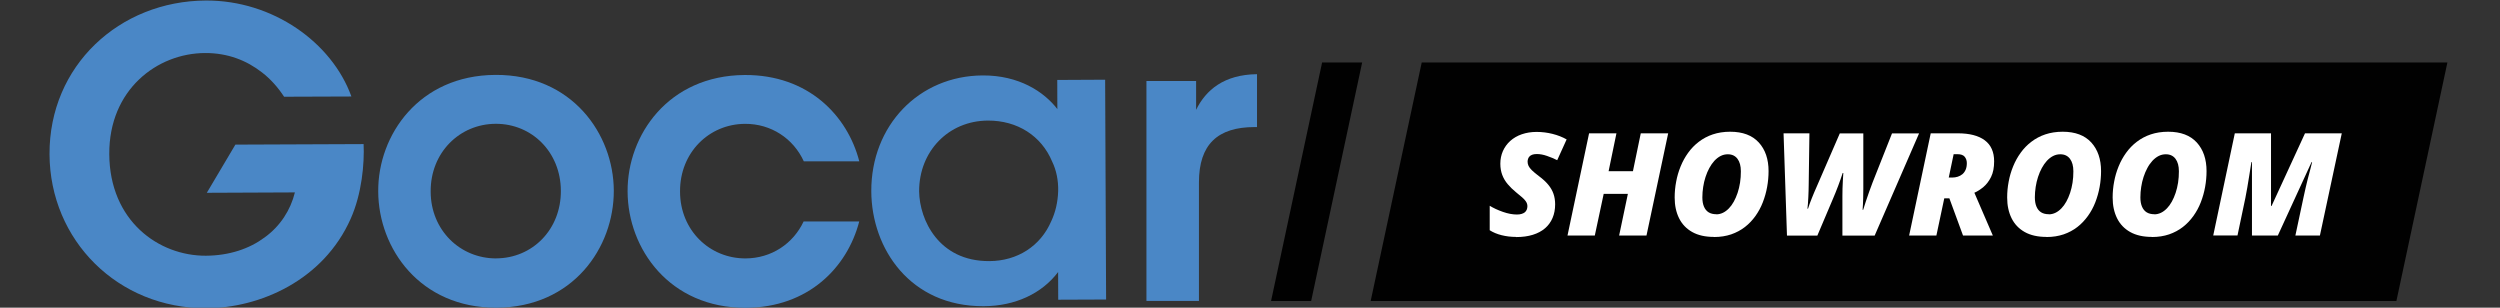<?xml version="1.0" encoding="UTF-8"?>
<svg xmlns="http://www.w3.org/2000/svg" version="1.1" viewBox="0 0 520 64">
  <rect x="0" y="0" width="520" height="64" fill="#333333" stroke="none"/>
  <defs>
    <style>
      .cls-1 {
        fill: #4a87c6;
      }

      .cls-2 {
        fill: #fff;
      }

      .cls-3 {
        fill: #010101;
      }
    </style>
  </defs>
  <!-- Generator: Adobe Illustrator 28.7.1, SVG Export Plug-In . SVG Version: 1.2.0 Build 142)  -->
  <g>
    <g id="Calque_1">
      <g>
        <path class="cls-1" d="M219.91,16.63l.02,6.06c-2.79-3.63-8.01-7.04-15.53-7-13.27.06-23.23,10.42-23.17,24.1.05,11.94,8.1,23.97,23.38,23.9,6.52-.02,12.11-2.63,15.48-7.11l.02,5.76,9.96-.04-.2-45.72-9.96.05ZM205.77,54.31c-10.53.05-14.5-8.59-14.59-14.47-.04-8.38,6.12-14.73,14.31-14.76,6.12-.02,11.11,3.15,13.36,8.53.88,1.81,1.31,3.94,1.25,6.16-.07,2.26-.57,4.4-1.44,6.24-2.22,5.17-7.04,8.28-12.88,8.3Z"/>
        <path class="cls-1" d="M167.16,46.05c-2.18,4.66-6.73,7.68-12.07,7.7-7.5.03-13.61-5.85-13.64-13.85v-.08c-.04-8.08,6.02-14.03,13.52-14.06,5.41-.03,10.04,3.04,12.22,7.79h11.54c-2.47-9.56-10.65-18.01-23.8-17.95-15.92.08-24.45,12.52-24.39,24.19v.08c.05,11.83,8.69,24.21,24.6,24.15,13.04-.06,21.11-8.43,23.58-17.96h-11.56Z"/>
        <path class="cls-1" d="M48.96,30.08l-5.94,10.02,18.32-.08c-.9,3.67-3.05,7.02-6.29,9.36-3.16,2.35-7.32,3.78-12.23,3.81-9.83.04-20.03-7.25-20.09-21.16-.06-13.42,9.99-20.96,19.91-21,4.75-.02,8.67,1.55,11.85,4.03,1.83,1.41,3.35,3.15,4.6,5.06l14-.05C69.04,8.83,56.75.05,42.83.11,24.84.19,10.22,13.67,10.3,32.08c.08,17.91,14.22,32.1,32.64,32.03,11.08-.05,24.31-5.77,30.01-18.63,2.31-5.18,2.87-11.43,2.68-15.51l-26.66.11Z"/>
        <path class="cls-1" d="M103.06,15.58c-15.92.07-24.45,12.53-24.39,24.19v.08c.05,11.83,8.69,24.21,24.6,24.15,15.92-.07,24.45-12.53,24.4-24.36-.05-11.75-8.69-24.13-24.6-24.06ZM103.22,53.75c-7.5.02-13.61-5.86-13.64-13.86v-.08c-.04-8.08,6.02-14.03,13.52-14.06,7.5-.03,13.53,5.86,13.56,13.93.04,8.09-5.94,14.03-13.44,14.06Z"/>
        <path class="cls-1" d="M248.79,22.85v-6h-10.33v45.75h10.92v-24.67c0-7.91,3.91-11.5,11.58-11.5h.5v-11c-6.91.08-10.67,3.33-12.67,7.42Z"/>
      </g>
      <g>
        <polygon class="cls-3" points="498.45 62.61 285.1 62.61 295.72 12.99 509.06 12.99 498.45 62.61"/>
        <polygon class="cls-3" points="272.72 62.61 264.38 62.61 275 12.99 283.33 12.99 272.72 62.61"/>
        <g>
          <path class="cls-2" d="M315.35,49.28c-1.06,0-2.06-.12-3.02-.36-.96-.24-1.78-.59-2.47-1.03v-5.09c.78.48,1.69.9,2.74,1.27,1.05.37,2.02.55,2.92.55.36,0,.67-.04.95-.12.27-.08.5-.19.68-.33.18-.15.32-.33.41-.55.09-.22.14-.46.14-.73,0-.36-.11-.69-.32-1-.21-.31-.5-.62-.87-.92-.36-.31-.76-.64-1.2-1-.65-.53-1.22-1.09-1.71-1.67-.49-.58-.87-1.22-1.13-1.91s-.4-1.47-.4-2.33c0-.96.18-1.84.54-2.65.36-.8.87-1.51,1.53-2.1s1.46-1.06,2.39-1.38c.93-.32,1.95-.49,3.08-.49s2.25.14,3.32.41,2.05.65,2.93,1.15l-1.96,4.32c-.68-.34-1.39-.64-2.13-.89-.74-.26-1.44-.39-2.1-.39-.41,0-.74.05-.99.15-.25.1-.45.23-.58.39-.14.16-.23.33-.28.52-.05.18-.08.36-.08.54,0,.3.07.59.2.87.13.28.37.58.71.92.34.33.82.73,1.44,1.2.79.58,1.43,1.17,1.93,1.77.5.6.87,1.23,1.1,1.9.23.66.35,1.39.35,2.19,0,1.06-.18,2.01-.54,2.85-.36.84-.88,1.56-1.57,2.15-.69.59-1.54,1.04-2.54,1.35-1,.31-2.16.47-3.45.47Z"/>
          <path class="cls-2" d="M326.04,48.99l4.49-21.26h5.69l-1.63,7.88h5.06l1.63-7.88h5.7l-4.51,21.26h-5.69l1.82-8.67h-5.03l-1.85,8.67h-5.69Z"/>
          <path class="cls-2" d="M356.51,49.28c-1.81,0-3.32-.34-4.53-1.02s-2.12-1.63-2.73-2.86c-.61-1.23-.92-2.66-.92-4.31,0-1.1.1-2.21.31-3.3.2-1.1.51-2.15.93-3.18s.94-1.97,1.57-2.84c.63-.87,1.37-1.64,2.23-2.29.85-.65,1.82-1.17,2.9-1.53s2.28-.55,3.6-.55c2.62,0,4.6.75,5.96,2.24s2.03,3.48,2.03,5.95c0,1.11-.1,2.21-.3,3.31-.2,1.1-.5,2.16-.9,3.19s-.91,1.97-1.53,2.84c-.62.87-1.35,1.64-2.19,2.29-.84.65-1.79,1.16-2.86,1.53-1.07.36-2.25.55-3.56.55ZM357,44.58c.48,0,.93-.11,1.37-.32s.85-.52,1.23-.91c.38-.39.73-.86,1.03-1.41s.57-1.15.79-1.82c.22-.66.39-1.37.51-2.13s.17-1.54.17-2.36c0-1.1-.23-1.96-.7-2.59-.47-.63-1.14-.95-2.02-.95-.53,0-1.03.12-1.5.36-.47.24-.89.58-1.29,1-.39.43-.74.93-1.05,1.5-.31.57-.57,1.19-.79,1.86-.22.67-.38,1.36-.49,2.08-.11.72-.17,1.44-.17,2.15,0,.77.11,1.41.33,1.93.22.52.54.92.97,1.19.43.27.97.4,1.61.4Z"/>
          <path class="cls-2" d="M371.69,48.99l-.71-21.26h5.38l-.15,10.66c0,.85-.04,1.74-.08,2.65-.04.91-.1,1.7-.18,2.36h.12c.2-.66.47-1.39.79-2.18.32-.79.63-1.55.95-2.25l4.87-11.23h4.89v11.52c0,.49,0,1.17-.03,2.04-.02.86-.06,1.64-.12,2.34h.12c.15-.51.34-1.11.57-1.79.22-.68.46-1.36.71-2.06s.48-1.32.69-1.87l4.03-10.18h5.63l-9.24,21.26h-6.71v-8.16c0-.51,0-1.04.02-1.59.01-.54.04-1.09.07-1.64s.06-1.1.1-1.63h-.13c-.3.92-.62,1.82-.95,2.7-.33.88-.68,1.75-1.05,2.61l-3.27,7.71h-6.31Z"/>
          <path class="cls-2" d="M397.1,48.99l4.49-21.26h5.63c2.44,0,4.31.48,5.61,1.45,1.3.97,1.95,2.43,1.95,4.38,0,1.3-.21,2.38-.64,3.25-.43.87-.96,1.56-1.59,2.09-.63.52-1.25.92-1.88,1.19l3.84,8.9h-6.2l-2.84-7.74h-1.06l-1.64,7.74h-5.69ZM405.35,36.93h.74c.38,0,.75-.06,1.11-.17.36-.11.68-.29.97-.52.29-.24.51-.55.68-.93.17-.38.25-.85.25-1.39,0-.51-.15-.95-.44-1.31-.29-.36-.8-.54-1.53-.54h-.77l-1.02,4.86Z"/>
          <path class="cls-2" d="M425.67,49.28c-1.81,0-3.32-.34-4.53-1.02s-2.12-1.63-2.73-2.86c-.61-1.23-.92-2.66-.92-4.31,0-1.1.1-2.21.31-3.3.2-1.1.51-2.15.93-3.18s.94-1.97,1.57-2.84c.63-.87,1.37-1.64,2.23-2.29.85-.65,1.82-1.17,2.9-1.53s2.28-.55,3.6-.55c2.62,0,4.6.75,5.96,2.24,1.35,1.49,2.03,3.48,2.03,5.95,0,1.11-.1,2.21-.3,3.31s-.5,2.16-.9,3.19c-.4,1.02-.91,1.97-1.54,2.84s-1.35,1.64-2.19,2.29c-.84.65-1.79,1.16-2.86,1.53-1.07.36-2.25.55-3.56.55ZM426.16,44.58c.48,0,.93-.11,1.37-.32s.85-.52,1.23-.91.73-.86,1.03-1.41c.3-.55.57-1.15.79-1.82.22-.66.39-1.37.51-2.13.12-.76.17-1.54.17-2.36,0-1.1-.23-1.96-.7-2.59s-1.14-.95-2.02-.95c-.53,0-1.03.12-1.5.36-.47.24-.89.58-1.29,1-.39.43-.74.93-1.05,1.5-.31.57-.57,1.19-.79,1.86-.22.67-.38,1.36-.49,2.08-.11.72-.17,1.44-.17,2.15,0,.77.11,1.41.33,1.93.22.52.54.92.97,1.19.43.27.97.4,1.61.4Z"/>
          <path class="cls-2" d="M447.61,49.28c-1.81,0-3.32-.34-4.53-1.02-1.21-.68-2.12-1.63-2.73-2.86-.61-1.23-.92-2.66-.92-4.31,0-1.1.1-2.21.31-3.3.2-1.1.51-2.15.93-3.18s.94-1.97,1.57-2.84c.63-.87,1.37-1.64,2.23-2.29.85-.65,1.82-1.17,2.9-1.53s2.28-.55,3.6-.55c2.62,0,4.6.75,5.96,2.24s2.03,3.48,2.03,5.95c0,1.11-.1,2.21-.3,3.31-.2,1.1-.5,2.16-.9,3.19-.4,1.02-.91,1.97-1.54,2.84-.62.87-1.35,1.64-2.19,2.29-.84.65-1.79,1.16-2.86,1.53-1.07.36-2.25.55-3.56.55ZM448.11,44.58c.47,0,.93-.11,1.37-.32s.85-.52,1.23-.91c.38-.39.73-.86,1.03-1.41s.57-1.15.79-1.82c.22-.66.39-1.37.51-2.13s.17-1.54.17-2.36c0-1.1-.23-1.96-.7-2.59-.47-.63-1.14-.95-2.02-.95-.53,0-1.03.12-1.5.36-.47.24-.89.58-1.29,1-.39.43-.75.93-1.05,1.5-.31.57-.57,1.19-.79,1.86-.22.67-.38,1.36-.49,2.08-.11.72-.17,1.44-.17,2.15,0,.77.11,1.41.33,1.93.22.52.54.92.97,1.19s.97.4,1.61.4Z"/>
          <path class="cls-2" d="M460.35,48.99l4.49-21.26h7.53v15.1h.12l6.95-15.1h7.65l-4.55,21.26h-5.1l1.7-7.98c.32-1.48.6-2.7.84-3.65.24-.95.44-1.71.6-2.28.16-.57.27-1.02.34-1.35h-.12l-7.01,15.26h-5.38v-15.26h-.12c-.16,1-.31,1.95-.45,2.84s-.28,1.73-.41,2.49c-.13.77-.26,1.47-.39,2.11l-1.64,7.81h-5.06Z"/>
        </g>
      </g>
    </g>
  </g>
</svg>